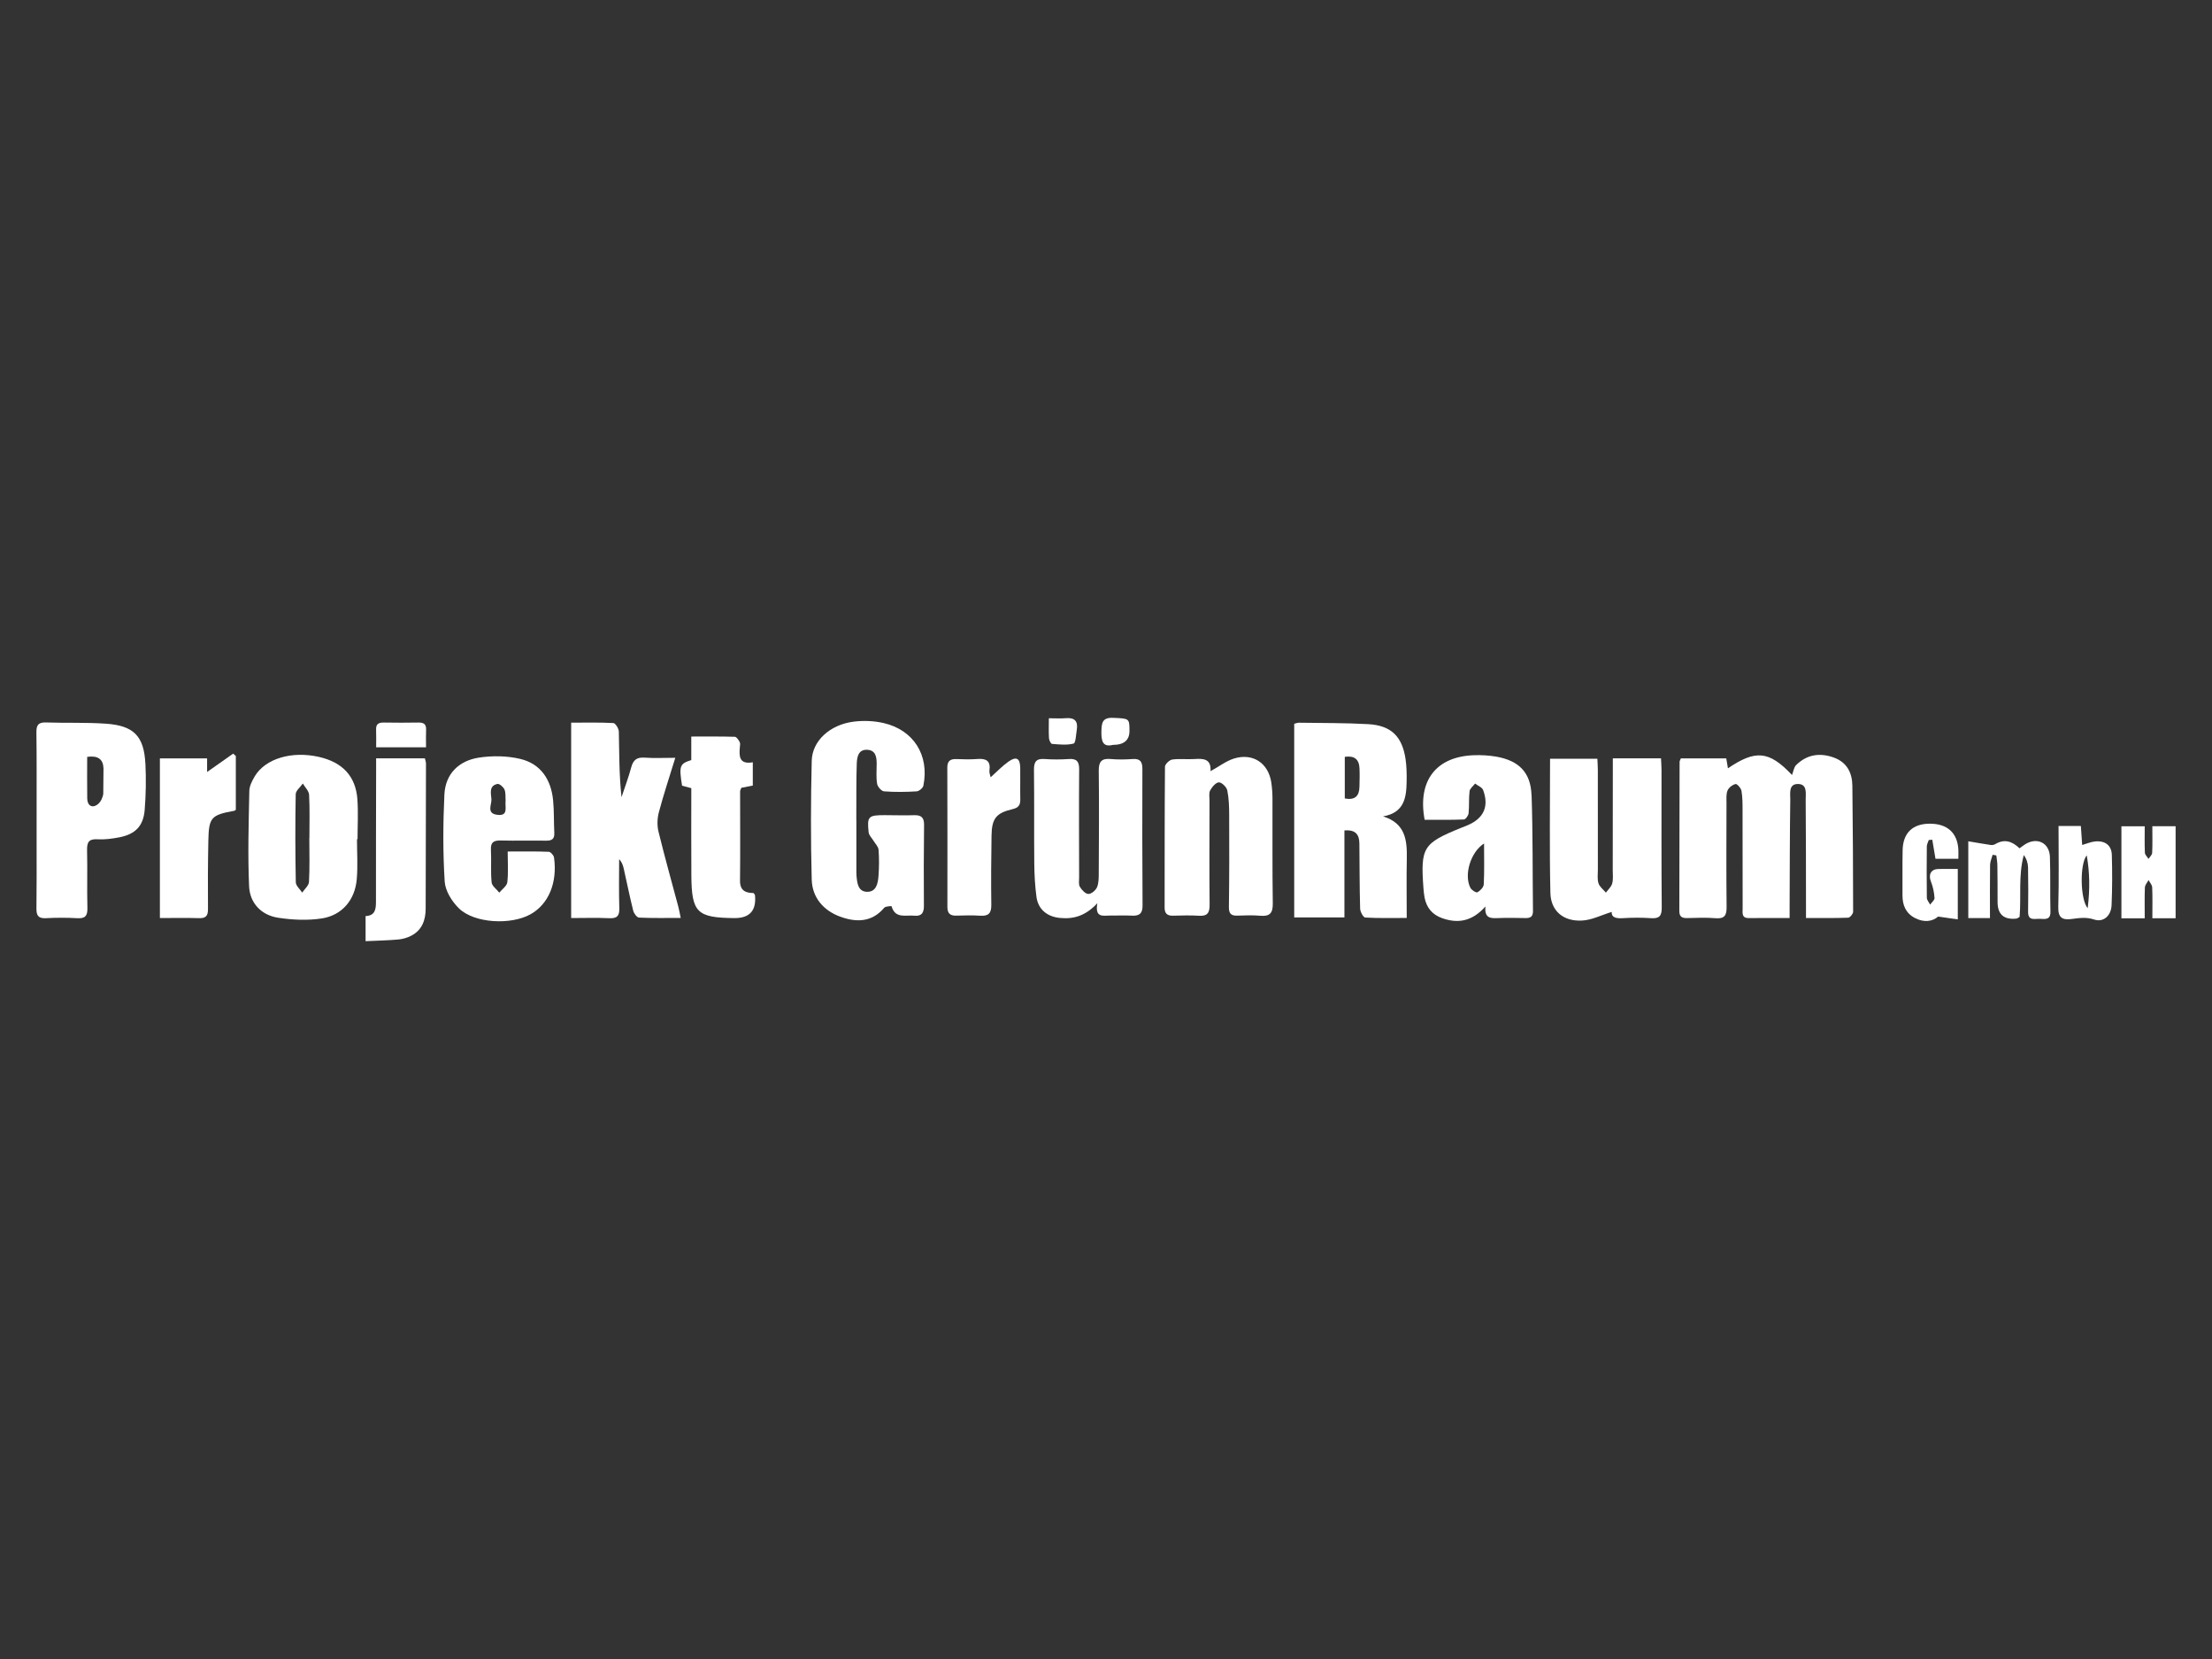 <?xml version="1.0" encoding="UTF-8"?>
<svg id="Ebene_1" data-name="Ebene 1" xmlns="http://www.w3.org/2000/svg" viewBox="0 0 800 600">
  <rect x="0" y="0" width="800" height="600" fill="#333333" stroke="none"/>
  <defs>
    <style>
      .cls-1 {
        fill: #fff;
      }
    </style>
  </defs>
  <g id="projekt_grünraum" data-name="projekt grünraum">
    <g>
      <path class="cls-1" d="M607.93,274.29h16.4c.2,1.18.39,2.33.6,3.58,9.89-6.7,14.82-6.46,23.18,2.42.5-1.26.66-2.79,1.51-3.62,3.93-3.86,8.67-4.52,13.71-2.65,4.61,1.71,6.54,5.43,6.6,10.13.17,15.2.28,30.39.28,45.59,0,.75-1.14,2.14-1.8,2.16-4.9.18-9.81.1-15.25.1,0-1.74,0-3.08,0-4.43-.02-12.79,0-25.59-.11-38.38-.02-2.22.66-5.61-2.76-5.65-3.52-.04-2.78,3.47-2.81,5.62-.19,12.79-.18,25.59-.24,38.38,0,1.36,0,2.71,0,4.48-5.25,0-10.02-.03-14.79.01-2.68.02-2.19-1.92-2.2-3.48-.03-11.78,0-23.56-.03-35.34,0-2.4.01-4.84-.39-7.19-.17-.97-1.61-2.59-2.13-2.47-1.12.26-2.46,1.28-2.9,2.33-.56,1.32-.39,2.98-.39,4.49-.02,12.54-.1,25.08.04,37.62.03,3.06-.73,4.37-4.02,4.09-3.4-.29-6.84-.12-10.26-.05-1.83.04-2.83-.47-2.82-2.54.06-17.99.06-35.97.1-53.96,0-.34.24-.69.45-1.24Z"/>
      <path class="cls-1" d="M500.17,295.25c8.17,2.5,8.75,8.67,8.62,15.35-.14,6.94-.03,13.89-.03,21.39-5.23,0-10.13.13-15-.15-.71-.04-1.82-2.08-1.85-3.22-.22-7.85-.19-15.7-.27-23.55-.03-3.14-1.31-5.09-5.41-4.73v31.45h-18.16v-70.02c.55-.13,1.13-.4,1.7-.39,8.36.13,16.73.05,25.06.52,8.3.47,12.31,4.43,13.52,12.7.38,2.61.42,5.3.38,7.95-.09,5.83-.79,11.37-8.55,12.71ZM486.37,288.78c3.62.68,5.21-.84,5.29-4.14.06-2.26.12-4.52.02-6.78-.14-3.27-1.88-4.65-5.32-4.14v15.06Z"/>
      <path class="cls-1" d="M309.72,296.63c0,5.83,0,11.66,0,17.49,0,.89-.03,1.78.05,2.66.24,2.58.54,5.64,3.73,5.75,3.42.12,4.02-3.04,4.22-5.73.23-3.15.26-6.34.02-9.49-.09-1.14-1.2-2.19-1.86-3.28-.59-.99-1.6-1.93-1.72-2.97-.62-5.8-.14-6.25,5.78-6.25,3.55,0,7.1.14,10.64.02,2.57-.09,3.65.81,3.62,3.49-.12,9.76-.13,19.51-.06,29.27.02,2.57-.83,3.85-3.5,3.58-3.06-.31-6.88,1.2-8.2-3.43-.02-.08-2.17,0-2.65.56-4.5,5.36-10.21,5.32-15.96,3.21-6.03-2.22-10.08-6.91-10.26-13.39-.38-14.3-.35-28.63,0-42.94.17-7.24,6.57-13.06,15.05-14.17,3.57-.47,7.4-.32,10.91.48,10.91,2.5,16.64,11.68,14.42,22.67-.17.85-1.57,2-2.46,2.05-3.91.23-7.86.29-11.77-.01-.94-.07-2.32-1.66-2.5-2.72-.39-2.34-.17-4.8-.16-7.2,0-2.43-.32-4.89-3.29-5.1-3.35-.24-3.82,2.58-3.91,4.97-.21,5.95-.12,11.91-.16,17.86,0,.89,0,1.77,0,2.66Z"/>
      <path class="cls-1" d="M206.54,261.36c5.24,0,10.28-.13,15.29.14.75.04,1.96,2,1.98,3.09.17,7.83.09,15.67.97,23.73,1.19-3.6,2.54-7.16,3.52-10.82.71-2.64,2-3.68,4.79-3.49,3.5.25,7.03.06,11.14.06-2.13,6.94-4.24,13.27-5.95,19.72-.58,2.19-.67,4.77-.13,6.96,2.22,9.1,4.76,18.11,7.17,27.16.32,1.19.52,2.41.87,4.07-5.27,0-10.18.11-15.08-.12-.76-.04-1.86-1.51-2.1-2.5-1.26-5.03-2.28-10.12-3.42-15.18-.27-1.19-.64-2.35-1.67-3.44,0,5.88-.13,11.77.06,17.65.09,2.81-.76,3.83-3.64,3.69-4.51-.22-9.04-.06-13.77-.06v-70.67Z"/>
      <path class="cls-1" d="M582.91,329.81c-3.75,1.14-7.2,2.94-10.74,3.12-6.77.36-11.3-3.46-11.45-10.02-.36-16.05-.12-32.11-.12-48.51h17.11c.06,1.39.17,2.74.17,4.09.01,12.03,0,24.06.01,36.08,0,1.65-.26,3.4.23,4.9.42,1.28,1.75,2.25,2.68,3.36.79-1.09,1.94-2.08,2.27-3.3.42-1.54.2-3.27.2-4.91.02-12.03.02-24.06.03-36.08,0-1.36,0-2.72,0-4.28h17.43c.06,1.48.17,2.83.18,4.18.01,16.59-.07,33.17.08,49.76.03,3.02-.83,4.07-3.84,3.87-3.4-.23-6.84-.22-10.25,0-2.54.16-4.17-.33-4-2.26Z"/>
      <path class="cls-1" d="M52.58,276.21c-.51-10-4.19-13.79-14.3-14.48-7.18-.5-14.42-.2-21.62-.44-2.65-.09-3.52.81-3.49,3.46.06,4.98.08,9.95.08,14.94,0,5.53-.01,11.05-.01,16.58v8.96c.01,7.77.03,15.54-.06,23.32-.03,2.59.69,3.66,3.42,3.52,3.78-.2,7.59-.21,11.38.01,2.88.17,3.69-.9,3.63-3.7-.18-6.96.05-13.93-.12-20.88-.06-2.85.59-4.14,3.76-3.96,2.6.15,5.31-.21,7.9-.71,5.8-1.13,8.7-4.07,9.18-9.95.44-5.53.54-11.13.26-16.67ZM37.36,286.98c-.14,1.36-.89,3-1.93,3.84-2,1.64-3.85.6-3.88-2.02-.08-5.01-.02-10.04-.02-15.07,3.88-.54,5.77.81,5.9,4.14l-.08,9.11Z"/>
      <path class="cls-1" d="M129.26,289.09c-.62-8.37-5.38-13.4-13.9-15.34-9.83-2.24-19.39.59-23.23,7.02-.95,1.61-1.93,3.51-1.96,5.28-.23,11.5-.59,23.02-.08,34.49.27,6.08,4.4,10.46,10.55,11.38,5.16.78,10.63,1.04,15.76.24,7.36-1.14,12.02-6.76,12.63-14.23.41-4.77.08-9.61.08-14.42h.2c0-4.8.29-9.64-.06-14.42ZM111.75,318.93c-.06,1.34-1.6,2.6-2.45,3.9-.81-1.25-2.3-2.48-2.32-3.75-.2-10.61-.23-21.23-.03-31.84.03-1.31,1.69-2.57,2.57-3.87.8,1.37,2.2,2.7,2.27,4.1.27,5.16.11,10.36.11,15.54h-.03c0,5.31.17,10.63-.12,15.93Z"/>
      <path class="cls-1" d="M553.9,287.63c-.29-8.28-4.56-12.54-12.81-13.99-2.59-.45-5.3-.59-7.93-.51-13.72.44-20.57,9.18-17.92,23.35,4.67,0,9.46.09,14.21-.11.62-.03,1.61-1.43,1.69-2.26.27-2.65.02-5.35.35-7.96.12-.98,1.29-1.84,1.99-2.76.99.77,2.53,1.34,2.91,2.33,2.2,5.93.23,10.24-5.57,12.72-.81.35-1.64.66-2.47.99-13.7,5.57-14.62,7.03-13.54,21.82.09,1.13.2,2.27.41,3.39.71,3.66,2.8,6.17,6.34,7.42,5.78,2.06,10.92,1.14,15.67-4.23-.39,4.08,1.63,4.32,4.16,4.22,3.42-.15,6.85-.09,10.27-.02,1.9.06,2.79-.57,2.76-2.59-.17-13.94-.03-27.88-.5-41.83ZM536.62,319.85c-.05,1.04-1.28,2.29-2.29,2.86-.45.24-2.12-.8-2.54-1.61-2.39-4.65,0-12.86,4.94-16.05,0,5.25.14,10.04-.11,14.8Z"/>
      <path class="cls-1" d="M183.62,307.96c5.52,0,10.19-.09,14.86.1.68.03,1.78,1.28,1.89,2.08,1.28,9.11-1.99,16.87-8.47,20.5-7.1,3.99-20.35,3.31-25.91-2.11-2.54-2.47-4.95-6.33-5.16-9.7-.66-10.46-.61-21-.11-31.47.36-7.49,5.22-12.23,12.44-13.35,4.87-.75,10.18-.68,14.96.45,7.46,1.76,11.2,7.5,11.92,15,.38,3.9.23,7.85.43,11.77.11,2.21-.91,2.84-2.96,2.81-5.45-.08-10.9.07-16.35-.06-2.52-.06-3.76.56-3.61,3.37.21,3.92-.14,7.88.25,11.77.13,1.32,1.81,2.48,2.78,3.72,1.01-1.25,2.73-2.41,2.89-3.75.41-3.47.14-7.03.14-11.13ZM182.86,289.59c-.1-1.33.1-2.84-.41-4.05-.39-.92-1.84-2.17-2.56-2.02-3.21.68-2.26,3.59-2.16,5.59.1,1.88-1.8,4.96,1.87,5.54,4.49.71,2.94-2.81,3.26-5.06Z"/>
      <path class="cls-1" d="M396.87,326.66c-4.26,4.56-8.51,5.8-13.48,5.33-4.59-.43-7.92-3.02-8.54-7.64-.54-4-.75-8.06-.79-12.1-.11-11.27.03-22.55-.11-33.82-.04-2.96.85-4.16,3.9-3.92,2.9.22,5.83.2,8.73,0,2.86-.19,3.73.94,3.71,3.73-.1,13.05-.03,26.09-.01,39.14,0,1.13-.25,2.49.27,3.35.68,1.13,1.99,2.55,3.07,2.58,1.06.03,2.66-1.31,3.13-2.42.65-1.56.62-3.46.63-5.22.06-12.29.15-24.57,0-36.86-.04-3.33.97-4.61,4.33-4.3,2.64.24,5.33.19,7.97,0,2.75-.19,3.48,1.05,3.48,3.58-.05,16.47-.06,32.93.06,49.4.02,2.92-1.16,3.8-3.84,3.66-2.65-.13-5.32,0-7.98-.03-2.38-.02-5.49.98-4.53-4.47Z"/>
      <path class="cls-1" d="M437.78,278.92c3.18-1.75,5.72-3.74,8.59-4.61,6.83-2.07,12.41,1.74,13.42,8.75.27,1.87.41,3.78.42,5.67.04,12.65-.08,25.31.11,37.96.05,3.5-1.02,4.82-4.53,4.5-2.76-.25-5.57-.12-8.35-.04-2.28.07-3.02-.81-2.99-3.16.15-11.01.15-22.03.1-33.05-.01-3.03-.08-6.11-.68-9.06-.25-1.21-1.98-2.93-3.02-2.93-1.09,0-2.49,1.64-3.17,2.89-.54,1-.24,2.47-.24,3.74-.02,12.54-.09,25.07.03,37.61.03,2.89-.75,4.21-3.84,4-3.15-.21-6.33-.08-9.49-.02-2.08.04-2.95-.89-2.94-2.97.03-16.97-.02-33.94.13-50.9,0-.91,1.6-2.45,2.62-2.6,2.61-.38,5.31,0,7.96-.18,3.31-.23,6.2-.13,5.89,4.4Z"/>
      <path class="cls-1" d="M250.02,285.05c-1.31-.35-2.36-.62-3.34-.88-1.15-7.17-.88-7.96,3.33-9.28v-8.51c5.48,0,10.63-.06,15.77.09.61.02,1.32,1.13,1.73,1.88.27.49.13,1.24.07,1.87-.32,3.34-.23,6.33,4.68,5.47v8.42c-1.32.26-2.64.51-4.14.81-.15.41-.45.86-.45,1.32-.01,10.75.09,21.51-.03,32.26-.04,3.69,2.1,4.44,4.88,4.48.26.37.51.56.53.78q.83,8.36-7.48,8.28c-13.49-.13-15.43-2-15.53-15.38-.08-10.49-.02-20.98-.02-31.59Z"/>
      <path class="cls-1" d="M57.82,274.28h17.08v4.92c3.18-2.24,6.3-4.44,9.43-6.64.32.29.64.58.96.87v19.43c-.2.13-.38.34-.6.38-8.33,1.51-9.17,2.37-9.34,10.84-.17,8.23-.2,16.46-.13,24.69.02,2.48-.77,3.37-3.26,3.29-4.64-.15-9.28-.04-14.13-.04v-57.74Z"/>
      <path class="cls-1" d="M132.22,340.4v-9.09c3.53-.16,3.75-2.55,3.75-5.29-.02-15.71.03-31.41.06-47.12,0-1.48,0-2.97,0-4.64h17.63c.16.71.4,1.3.4,1.89-.02,17.48-.06,34.96-.11,52.43-.01,4.19-1.3,7.8-5.23,9.84-1.42.74-3.09,1.22-4.69,1.36-3.76.34-7.54.41-11.8.61Z"/>
      <path class="cls-1" d="M358.28,281.11c2.37-2.11,4.27-4.14,6.5-5.7,2.81-1.96,4.14-1.16,4.2,2.25.06,3.79-.06,7.59.02,11.38.05,2.1-.62,3.09-2.84,3.61-5.93,1.39-7.47,3.42-7.56,9.57-.13,8.35-.2,16.7-.08,25.04.04,2.98-.99,4.11-3.96,3.92-2.9-.19-5.82-.12-8.72-.03-2.25.07-3.2-.86-3.2-3.12.03-16.82.01-33.64-.03-50.47,0-2.32,1.07-3.12,3.28-3.03,2.53.1,5.07.17,7.59-.03,3.17-.25,4.88.66,4.36,4.19-.11.78.28,1.63.44,2.42Z"/>
      <path class="cls-1" d="M711.85,304.26c2.95.49,5.54.96,8.14,1.34.54.08,1.21-.06,1.68-.34,3.27-1.93,6.05-1.02,8.71,1.54.73-.52,1.41-1.06,2.14-1.51,4.3-2.61,8.69-.44,8.86,4.62.23,6.58.02,13.18.19,19.77.08,3.13-1.97,2.7-3.82,2.62-1.83-.08-4.32.89-4.26-2.57.09-5.32.07-10.65-.02-15.97-.03-1.52-.46-3.03-1.54-4.53-2,7.4-.91,14.99-1.51,22.38-.51.28-.81.58-1.15.61q-6.81.72-6.82-5.99c0-4.44,0-8.87-.07-13.31-.02-1.18-.25-2.36-.38-3.54-.45-.08-.89-.16-1.34-.24-.32,1.22-.9,2.44-.92,3.66-.09,6.32-.04,12.63-.04,19.24h-7.84v-27.8Z"/>
      <path class="cls-1" d="M786.84,332.1h-8.41c0-3.89.09-7.54-.06-11.17-.04-.9-.86-1.77-1.32-2.65-.46.89-1.28,1.76-1.32,2.67-.15,3.63-.06,7.27-.06,11.16h-8.43v-33.28h8.43c0,3.32-.09,6.45.06,9.57.04.77.85,1.49,1.31,2.24.46-.73,1.29-1.45,1.32-2.21.15-3.12.06-6.26.06-9.61h8.42v33.28Z"/>
      <path class="cls-1" d="M699.99,310.59c-.41-2.44-.78-4.67-1.15-6.89-.42.03-.85.07-1.27.1-.25.77-.7,1.53-.71,2.3-.06,6.2-.08,12.39.01,18.59.01.83.77,1.65,1.18,2.48.57-.81,1.66-1.66,1.6-2.43-.14-1.98-.55-4.03-1.29-5.87-1.01-2.52-.04-4.52,2.65-4.59,2.26-.06,4.52-.01,7.05-.01v18.24c-2.32-.33-4.39-.63-7.11-1.02-2.1,1.85-5.2,2.2-8.43.5-3.26-1.72-4.48-4.63-4.46-8.19.03-5.44-.06-10.88.05-16.32.13-6.21,3.59-9.54,9.72-9.58,6.42-.05,10.14,3.31,10.44,9.45.05.98,0,1.97,0,3.25h-8.29Z"/>
      <path class="cls-1" d="M744.5,298.74h8.07c.16,2.3.31,4.5.48,6.86,1.62-.47,3.01-1.07,4.44-1.25,3.73-.46,6.17,1.28,6.28,4.82.18,6.07.17,12.15-.09,18.21-.16,3.8-2.94,6.3-6.29,5.18-2.91-.97-5.47-.54-8.17-.19-3.5.46-4.92-.57-4.81-4.44.27-9.58.09-19.18.09-29.19ZM754.7,309.35c-2.56,3-2.4,15.95.34,19.12.85-6.91.73-13.02-.34-19.12Z"/>
      <path class="cls-1" d="M154.09,270.28h-18.05c0-2.27.06-4.37-.02-6.46-.07-2.07,1.03-2.53,2.84-2.5,4.16.07,8.32.07,12.48,0,1.87-.03,2.85.55,2.76,2.58-.09,1.99-.02,3.98-.02,6.38Z"/>
      <path class="cls-1" d="M379.33,259.77c2.41,0,4.3.13,6.16-.03,3.2-.28,4.45,1.13,3.94,4.19-.29,1.76-.38,4.79-1.15,4.99-2.46.64-5.2.32-7.81.12-.43-.03-1.04-1.33-1.09-2.07-.14-2.24-.05-4.49-.05-7.2Z"/>
      <path class="cls-1" d="M402.53,269.39c-3.7.95-4.28-1.38-4.19-4.92.07-3.07.36-5.03,4.26-4.85,5.77.26,5.88.11,5.89,4.69q.02,5.07-5.96,5.09Z"/>
    </g>
  </g>
</svg>
